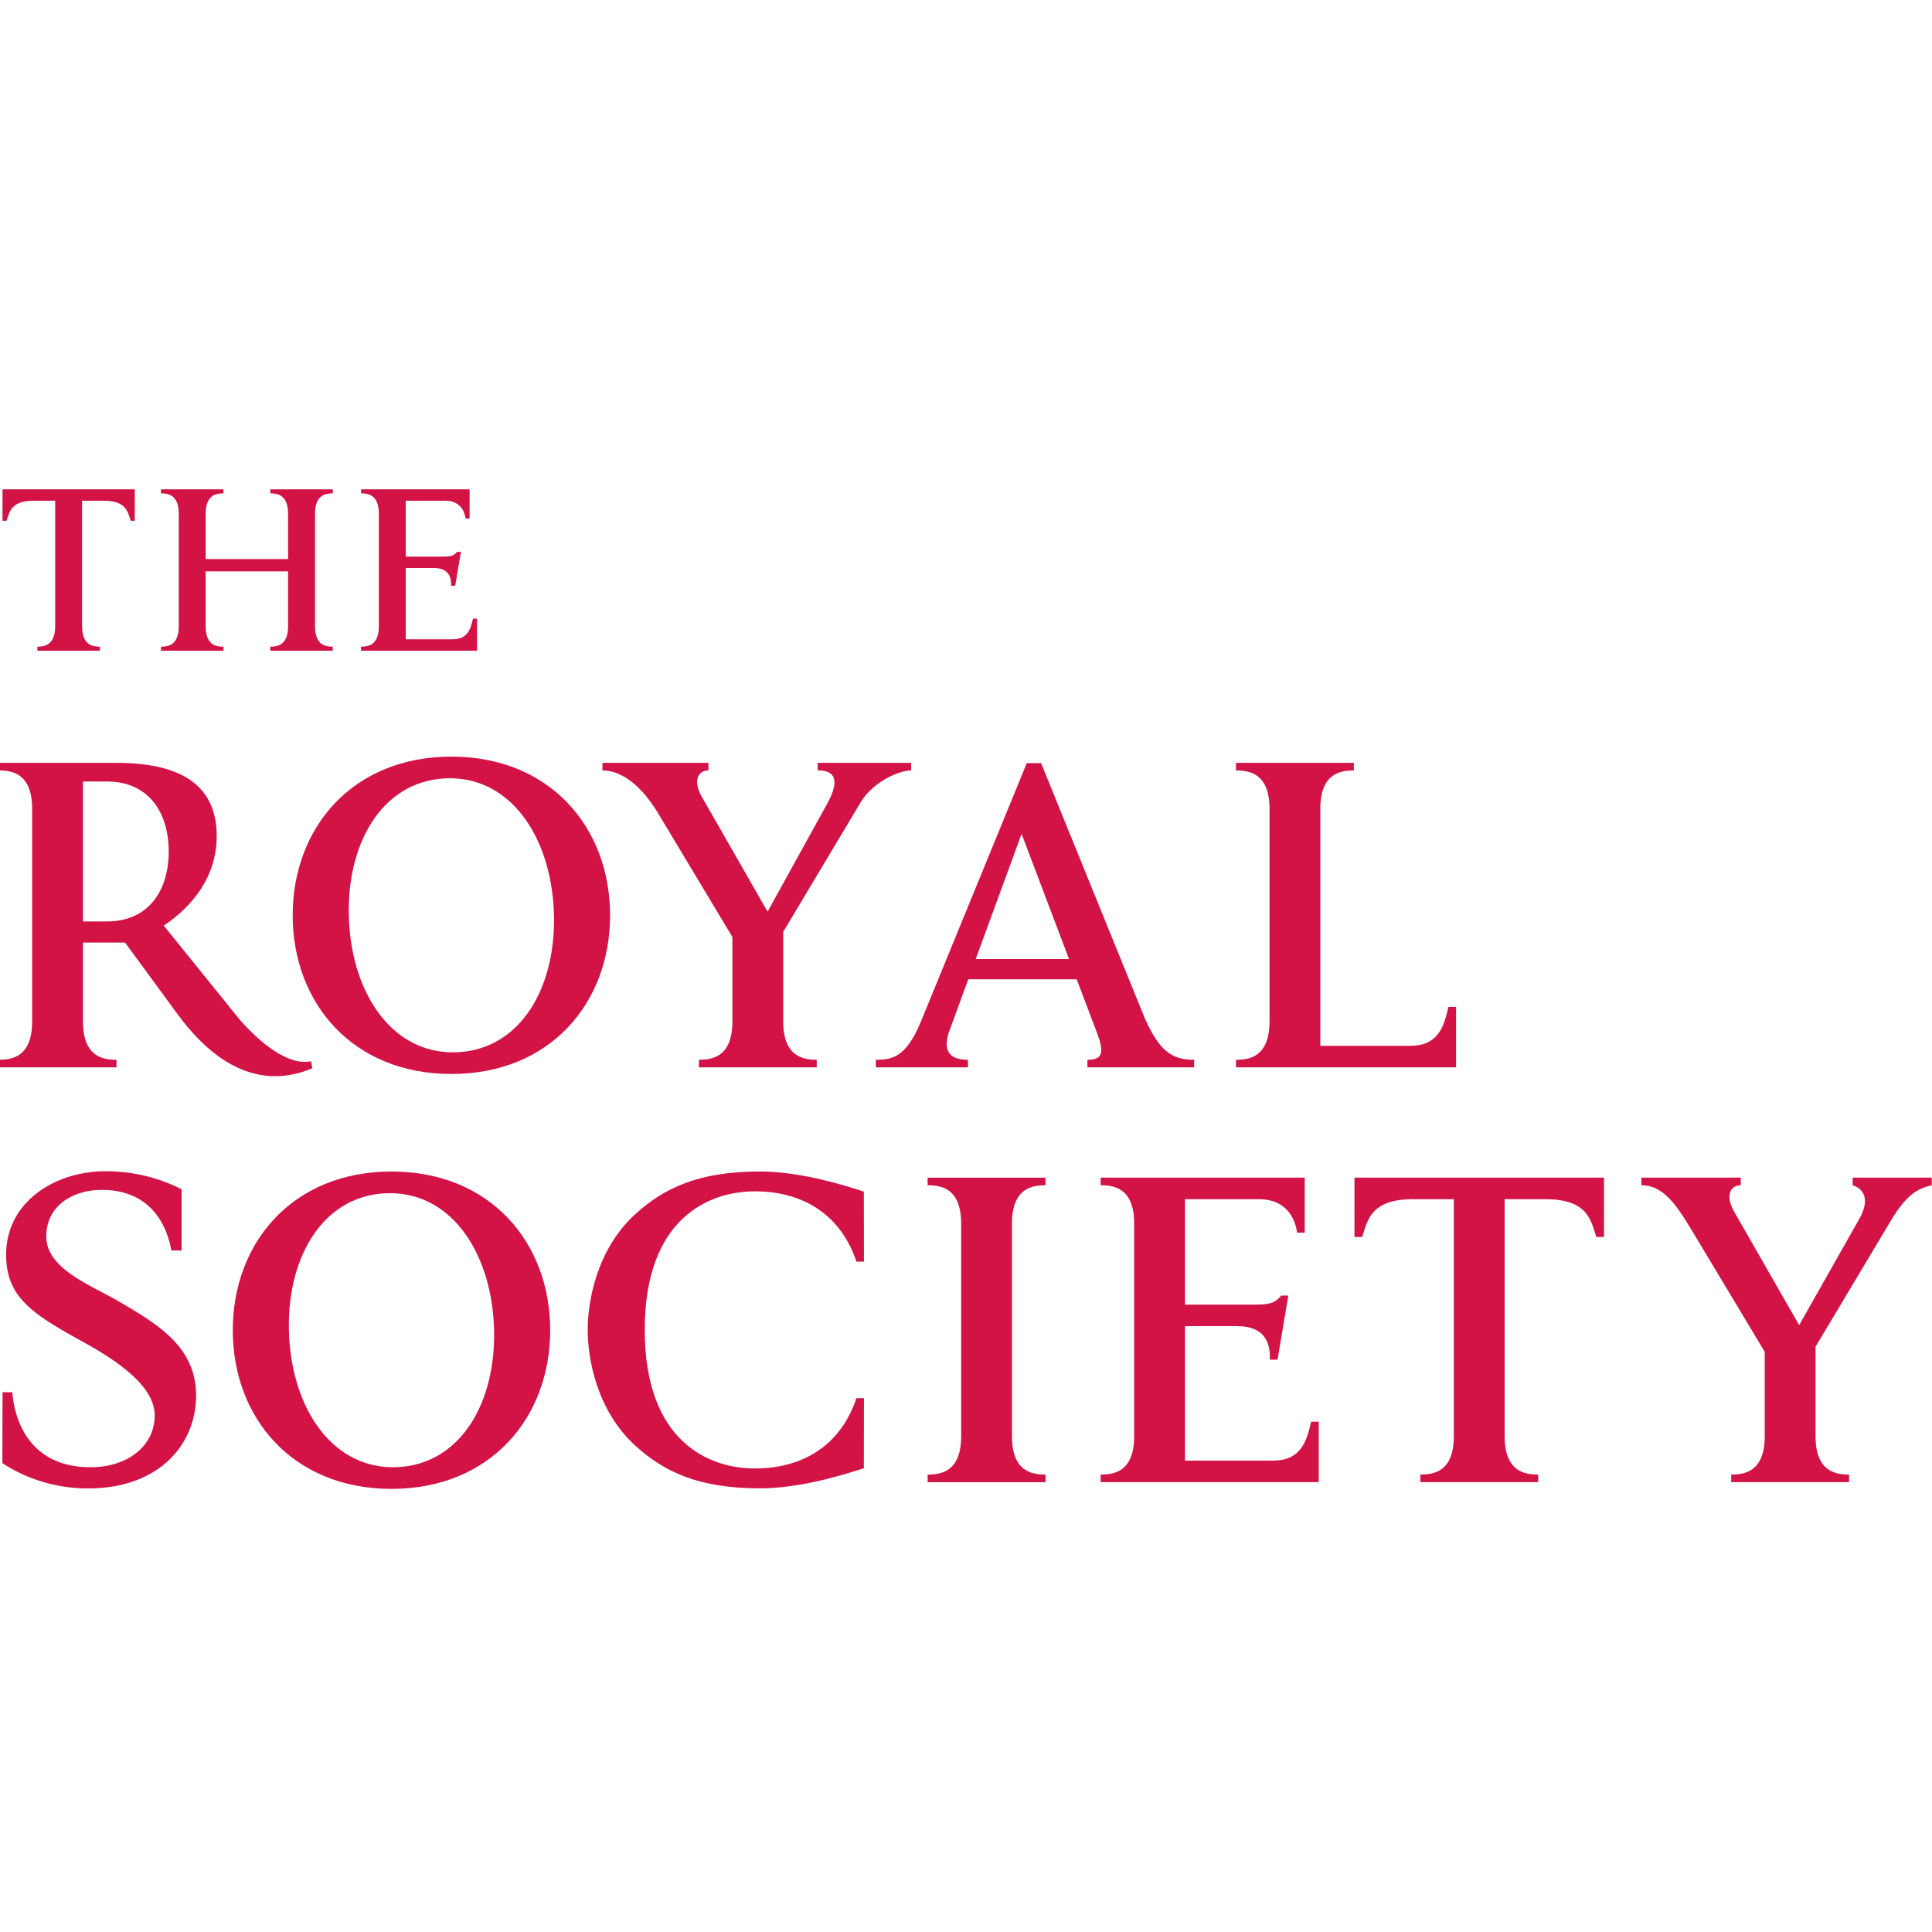 <svg xmlns="http://www.w3.org/2000/svg" xml:space="preserve" style="fill-rule:evenodd;clip-rule:evenodd;stroke-linejoin:round;stroke-miterlimit:2" viewBox="0 0 1024 1024"><path d="M0 10.228v-21.309c0-3.588 2.032-3.858 3.365-3.858v-.761H-8.46v.761c1.332 0 3.365.271 3.365 3.859v21.307c0 3.589-2.033 3.86-3.365 3.86v.761H3.365v-.761c-1.333 0-3.365-.27-3.365-3.859" style="fill:#d31245;fill-rule:nonzero" transform="matrix(5.283 0 0 5.283 536.353 707.137)"/><path d="M15.235-30.548H-9.798v5.955h.763c.556-1.555.74-3.798 5.138-3.798H.171V-4.62c0 3.588-2.032 3.859-3.364 3.859V0H8.631v-.761c-1.332 0-3.365-.27-3.365-3.858v-23.772h4.068c4.399 0 4.583 2.243 5.138 3.798h.763z" style="fill:#d31245;fill-rule:nonzero" transform="matrix(5.283 0 0 5.283 769.663 785.57)"/><path d="M0-.001C0-8.792-6.012-15.92-15.921-15.92S-31.844-8.792-31.844-.001s6.014 15.92 15.923 15.92C-6.012 15.918 0 8.791 0-.001m-15.267 13.735c-6.388.33-10.566-5.608-10.928-13.193-.361-7.585 3.23-13.946 9.618-14.277 6.39-.33 10.566 5.608 10.928 13.194.361 7.586-3.229 13.945-9.618 14.276" style="fill:#d31245;fill-rule:nonzero" transform="matrix(5.283 0 0 5.283 291.61 705.04)"/><path d="M0-27.805c5.02 0 8.673 2.487 10.199 7.053h.756l-.013-7.026c-1.846-.594-6.257-2.019-10.455-2.019-6.051 0-9.576 1.626-12.499 4.305-3.902 3.576-4.75 8.83-4.75 11.589s.848 8.013 4.75 11.59C-9.089.366-5.564 1.992.487 1.992c4.198 0 8.609-1.425 10.455-2.019l.013-7.027h-.756C8.673-2.487 5.02 0 0 0c-4.63 0-11.039-2.729-11.039-13.903 0-11.172 6.409-13.902 11.039-13.902" style="fill:#d31245;fill-rule:nonzero" transform="matrix(5.283 0 0 5.283 400.04 778.327)"/><path d="M0 13.028c-.044-4.825-3.786-7.046-7.64-9.317-2.85-1.679-7.392-3.303-7.392-6.579 0-3.077 2.629-4.676 5.579-4.676 4.338 0 6.37 2.796 6.971 6.077h1.024v-6.144a16.8 16.8 0 0 0-7.638-1.805c-5.051 0-9.828 3.037-9.962 8.152-.089 4.493 2.614 6.153 7.849 9.043 3.457 1.91 7.054 4.431 7.054 7.287 0 3.161-2.818 5.215-6.435 5.215-6.161 0-7.652-4.793-7.847-7.528h-.981l-.019 7.111c1.977 1.328 5.094 2.58 8.669 2.538C-4.023 22.402 0 18.268 0 13.028" style="fill:#d31245;fill-rule:nonzero" transform="matrix(5.283 0 0 5.283 103.941 670.529)"/><path d="M0-30.548v.761c1.332 0 3.364.271 3.364 3.859V-4.62C3.364-1.032 1.332-.761 0-.761V0h21.881v-6.063h-.768c-.461 2.099-1.094 3.906-3.851 3.906H8.459v-13.494h5.235c2.959 0 3.335 1.915 3.284 3.365h.768l.93-5.522.153-.91h-.717c-.646.81-1.28.91-2.762.91H8.459v-10.583h7.396c2.758 0 3.658 1.915 3.852 3.364h.767v-5.521z" style="fill:#d31245;fill-rule:nonzero" transform="matrix(5.283 0 0 5.283 583.365 785.57)"/><path d="M0-30.548v.761c.602.18 1.96.922.746 3.229L-5.37-15.754l-6.538-11.414c-.905-1.597-.352-2.619.678-2.619v-.761h-9.968v.761c2.076 0 3.359 1.736 4.872 4.216l7.504 12.499v8.452c0 3.588-2.032 3.859-3.364 3.859V0H-.362v-.761c-1.332 0-3.365-.27-3.365-3.858v-8.97l7.879-13.182c1.278-1.916 2.193-2.65 3.78-3.016v-.761z" style="fill:#d31245;fill-rule:nonzero" transform="matrix(5.283 0 0 5.283 981.957 785.57)"/><path d="M0 26.311c-1.332 0-3.365-.27-3.365-3.858v-7.901H.859L6.027 21.6c2.759 3.809 7.404 8.187 13.621 5.561l-.132-.699c-1.882.394-4.427-1.096-7.141-4.161l-7.633-9.45c2.891-1.925 5.313-4.942 5.313-8.981 0-4.947-3.37-7.346-10.055-7.346h-11.824v.761c1.332 0 3.364.271 3.364 3.86v21.307c0 3.588-2.032 3.859-3.364 3.859v.761H0zm-3.365-13.88V-1.604h2.432c4.115 0 6.173 3.065 6.173 7.018s-2.058 7.017-6.173 7.017z" style="fill:#d31245;fill-rule:nonzero" transform="matrix(5.283 0 0 5.283 61.739 422.7)"/><path d="M0 31.838c9.91 0 15.922-7.127 15.922-15.919S9.91 0 0 0c-9.908 0-15.922 7.127-15.922 15.919S-9.908 31.838 0 31.838M-.655 2.184c6.39-.331 10.566 5.608 10.928 13.193.361 7.586-3.229 13.947-9.618 14.277-6.388.33-10.566-5.608-10.928-13.193-.362-7.586 3.23-13.947 9.618-14.277" style="fill:#d31245;fill-rule:nonzero" transform="matrix(5.283 0 0 5.283 239.242 401.03)"/><path d="M0-20.596 7.504-8.097V.355c0 3.589-2.032 3.86-3.364 3.86v.761h11.824v-.761c-1.332 0-3.365-.27-3.365-3.859v-8.969l7.881-13.183c1.277-1.916 3.726-3.015 4.95-3.015v-.761h-9.369v.761c.723 0 2.714.068 1.011 3.229l-6.039 10.938-6.615-11.549c-.905-1.597-.352-2.618.679-2.618v-.761H-5.536v.761c2.076 0 4.023 1.735 5.536 4.215" style="fill:#d31245;fill-rule:nonzero" transform="matrix(5.283 0 0 5.283 348.55 539.427)"/><path d="M0 28.995v.761h9.247v-.757c-2.109 0-2.406-1.146-1.949-2.682l1.977-5.395h10.879l2.073 5.471c.722 1.961.462 2.603-.997 2.603v.76h10.709v-.761c-2.076 0-3.423-.672-4.976-4.218L16.583-.761h-1.44L4.51 25.195c-1.501 3.612-2.927 3.8-4.51 3.8M19.384 18.89H10.02l4.604-12.563z" style="fill:#d31245;fill-rule:nonzero" transform="matrix(5.283 0 0 5.283 464.201 408.524)"/><path d="M-8.46 30.548h22.08v-6.064h-.767c-.462 2.1-1.094 3.907-3.852 3.907H0V4.619C0 1.031 2.032.761 3.365.761V0H-8.46v.761c1.333 0 3.365.271 3.365 3.859v21.308c0 3.588-2.032 3.859-3.365 3.859z" style="fill:#d31245;fill-rule:nonzero" transform="matrix(5.283 0 0 5.283 699.787 404.34)"/><path d="M0 15.384c-.706 0-1.784-.144-1.784-2.045V7.828h8.269v5.511c0 1.901-1.077 2.045-1.783 2.045v.403h6.267v-.403c-.706 0-1.783-.144-1.783-2.045V2.045C9.186.143 10.263 0 10.969 0v-.403H4.702V0c.706 0 1.783.143 1.783 2.046v4.546h-8.269V2.045C-1.784.143-.706 0 0 0v-.403h-6.267V0c.706 0 1.783.143 1.783 2.046v11.293c0 1.901-1.077 2.045-1.783 2.045v.403H0z" style="fill:#d31245;fill-rule:nonzero" transform="matrix(5.283 0 0 5.283 118.428 261.484)"/><path d="M0-13.904h2.156v12.598C2.156.596 1.079.74.373.74v.403h6.266V.74c-.706 0-1.783-.143-1.783-2.045v-12.599h2.156c2.332 0 2.429 1.189 2.723 2.013h.405v-3.156H-3.127v3.156h.403c.295-.824.393-2.013 2.724-2.013" style="fill:#d31245;fill-rule:nonzero" transform="matrix(5.283 0 0 5.283 17.855 338.84)"/><path d="M0-11.292V.001c0 1.902-1.078 2.045-1.783 2.045v.403H9.853V-.764h-.407c-.245 1.113-.58 2.071-2.041 2.071H2.7v-7.153h2.814c1.568 0 1.767 1.016 1.741 1.784h.406l.493-2.926.081-.483h-.38c-.342.429-.678.483-1.464.483H2.7v-5.61h3.959c1.461 0 1.939 1.015 2.042 1.784h.406v-2.927H-1.784v.404c.706 0 1.784.143 1.784 2.045" style="fill:#d31245;fill-rule:nonzero" transform="matrix(5.283 0 0 5.283 200.79 331.94)"/></svg>